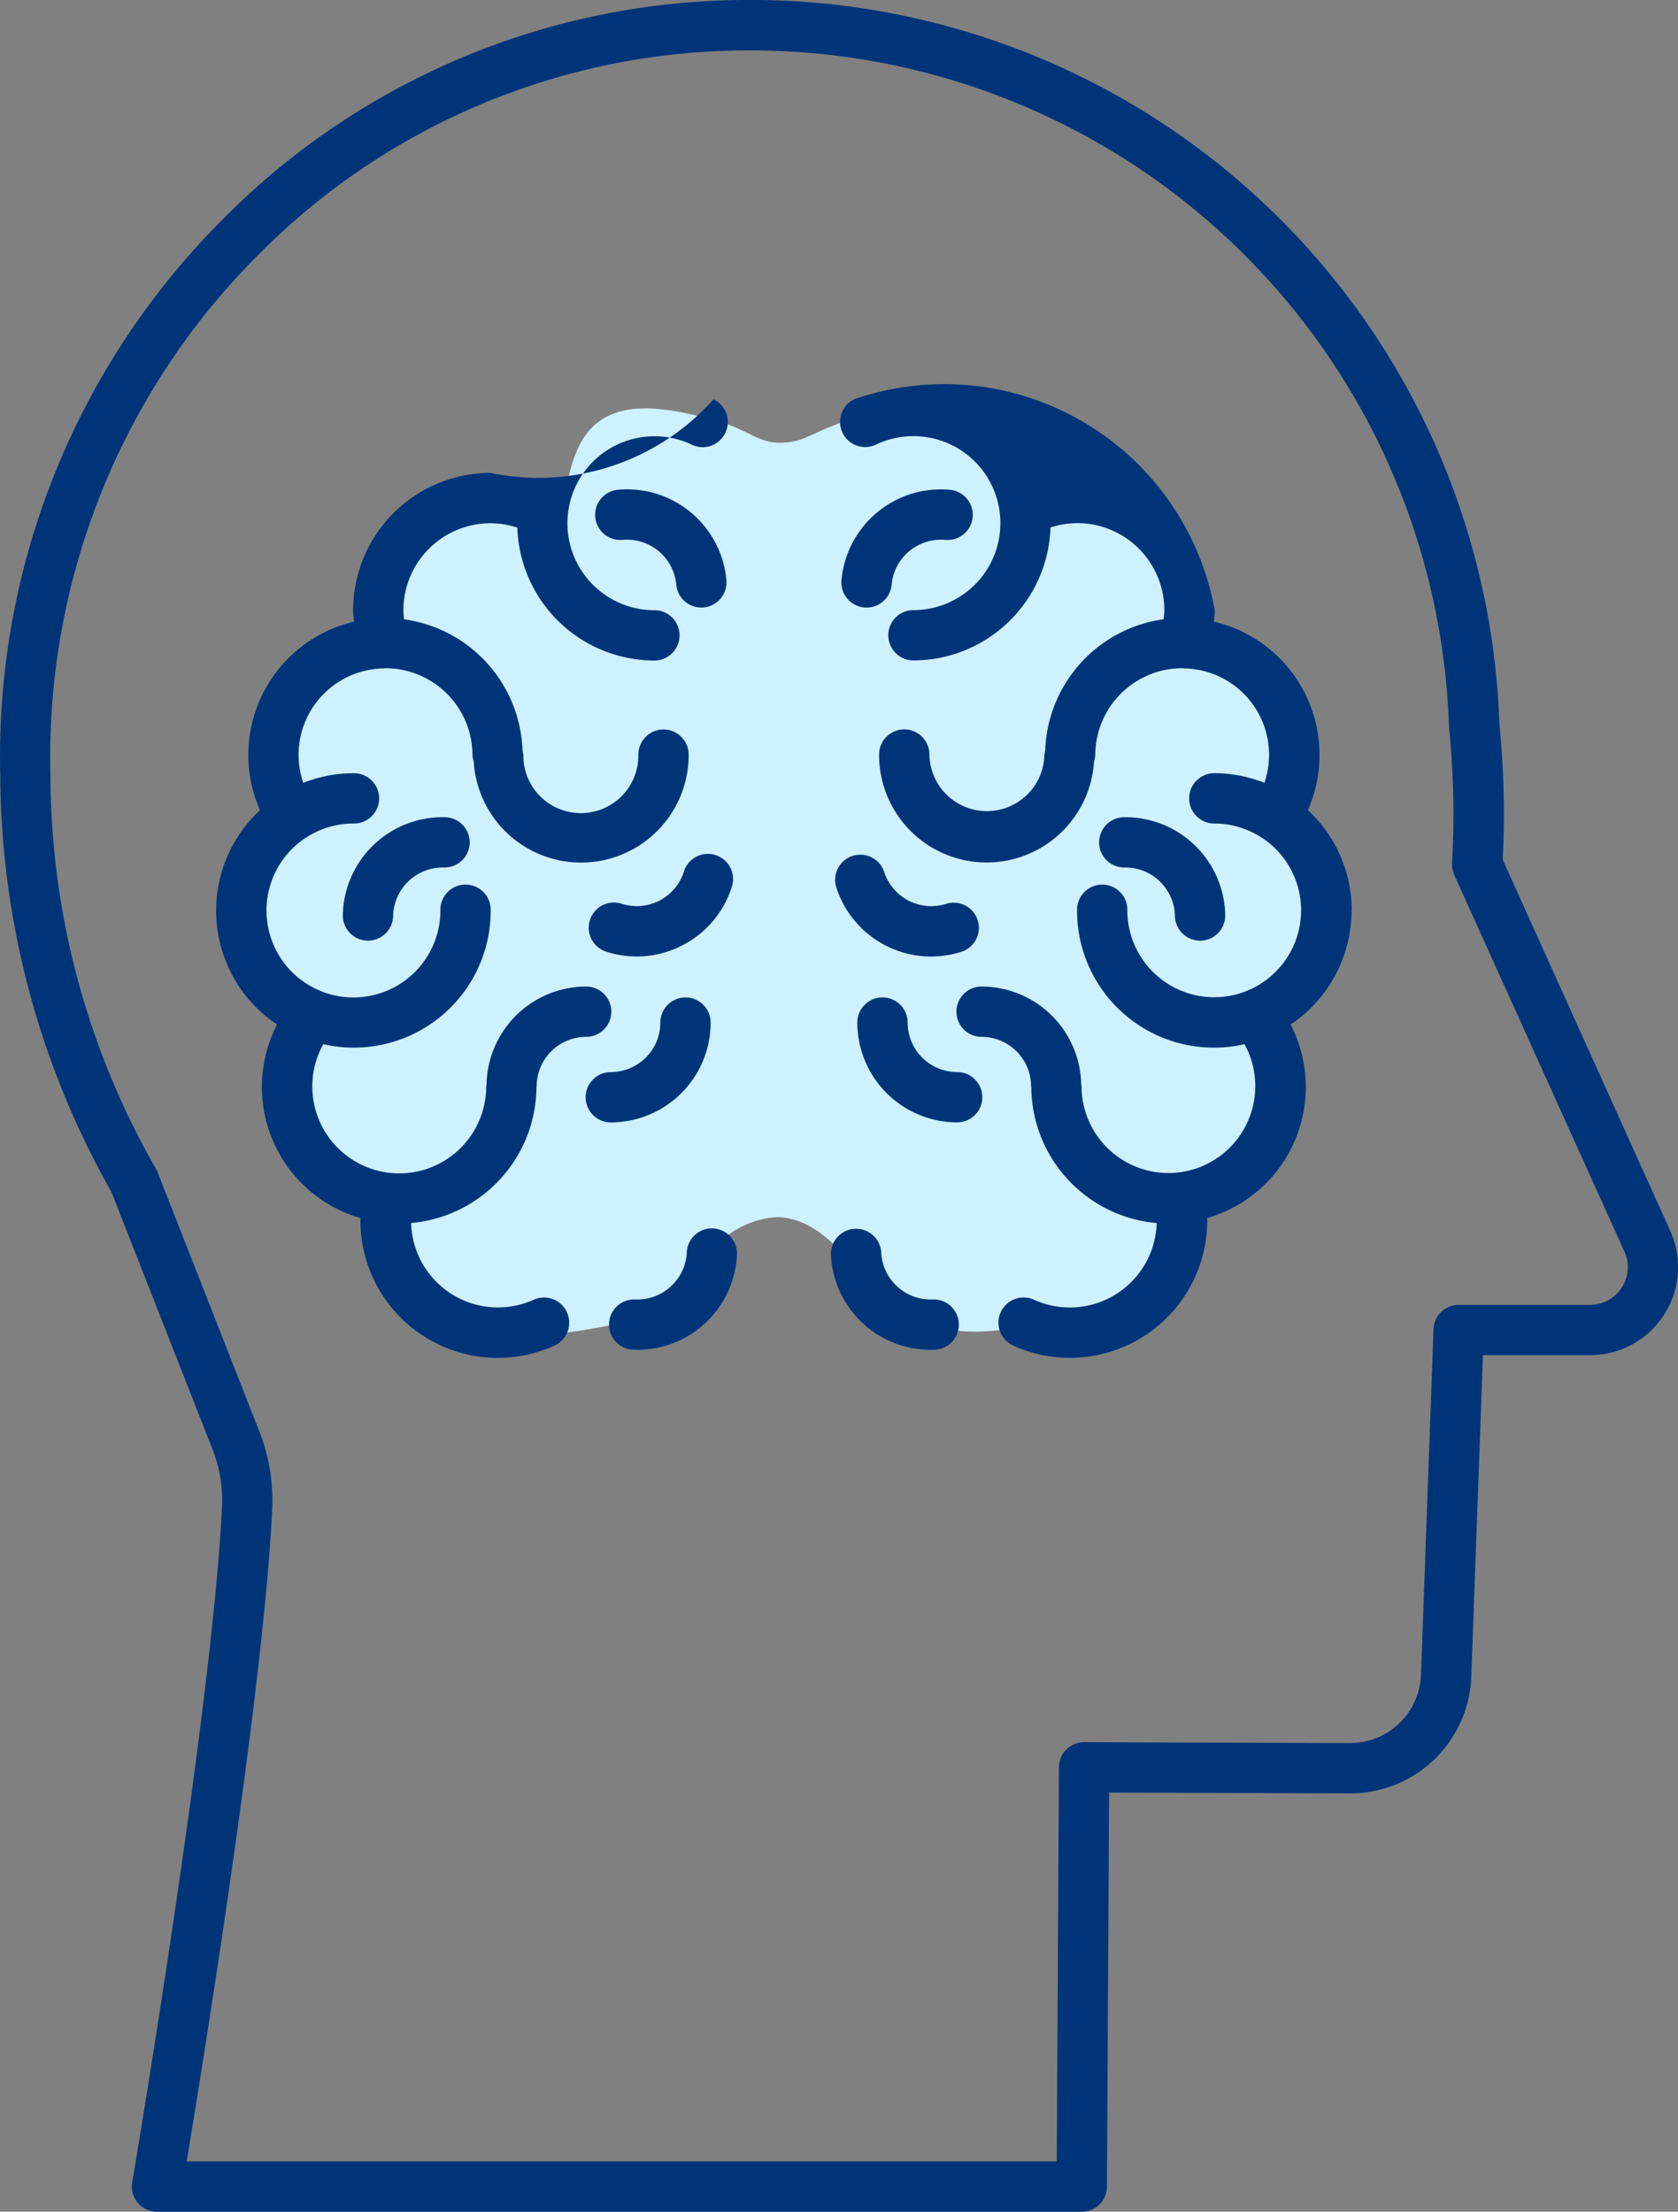 <svg xmlns="http://www.w3.org/2000/svg" width="106.234" height="140" viewBox="0 0 106.234 140">
  <rect x="0" y="0" width="106.234" height="140" fill="#808080" stroke="none"/>
  <g id="Grupo_209" data-name="Grupo 209" transform="translate(0)">
    <path id="Trazado_66" data-name="Trazado 66" d="M1271,610.187c-1.926-.456-4.722-1.117-6.617.175-2.614,1.779-1.75,6.075-3.483,6.442-1.2.255-1.69-1.8-3.657-2.089-2.487-.371-5.6,2.328-6.442,5.224-.547,1.879.255,2.5-.523,3.83-1.157,1.982-3.231,1.146-4.876,3.135-.812.984-1.063,2.572-1.568,5.746-.34,2.15-.146,2.134-.46,3.687-.735,3.647-1.8,3.74-1.628,5.369.289,2.728,3.342,3.066,3.656,6.094.151,1.454-.507,1.805-.7,3.483-.265,2.349.361,6.014,2.612,7.313,1.336.772,2.224.109,3.134,1.044.98,1.008.3,2.131.871,4.007a6.9,6.9,0,0,0,5.051,4.7,14.166,14.166,0,0,0,4.586-.087,45.94,45.94,0,0,0,6.658-1.213c1.845-.5,1.747-1.338,3.663-3.947a5.8,5.8,0,0,1,4.271-2.3c1.386.029,3.015.709,5.03,3.353a9.107,9.107,0,0,0,4.772,3.443c2.113.751,3.937.461,7.588-.12,3.583-.57,5.375-.855,6.442-2.089,1.567-1.813.29-3.329,1.916-5.572,1.561-2.153,3.145-1.319,4.876-3.657.249-.337,2.171-3.007,1.393-5.573-.435-1.434-1.4-1.807-1.219-2.787.226-1.216,1.807-1.131,2.96-2.612a6.462,6.462,0,0,0,.7-5.573c-.788-2.574-2.609-2.612-2.96-4.874-.321-2.062,1.131-2.405.87-4.528-.377-3.074-3.79-5.322-4.178-5.572-1.39-.892-2.075-.831-2.678-1.776-.937-1.471.172-2.479-.457-4.144-.844-2.233-4.109-3.78-6.792-3.832-1.611-.03-2.6.488-3.41-.217s-.25-1.609-.943-2.917c-1-1.882-3.6-2.728-5.573-2.612a13.6,13.6,0,0,0-2.96.87c-3.373,1.186-3.5,1.614-4.7,1.743-1.967.208-2.266-.868-5.224-1.568" transform="translate(-1226.358 -583.756)" fill="#cef1ff"/>
    <path id="Trazado_67" data-name="Trazado 67" d="M1302.1,733.317h-58.542a1.594,1.594,0,0,1-1.569-1.86c.051-.3,5.078-29.974,5.685-42.776a8.731,8.731,0,0,0-.6-3.621l-6.4-16.294a53.99,53.99,0,0,1-7.039-26.362,48.062,48.062,0,0,1,14-35.118,46.762,46.762,0,0,1,33.453-13.969c.188,0,.375,0,.565,0a47.419,47.419,0,0,1,46.89,45.806,57.007,57.007,0,0,1,.213,8.613l10.609,23.5a5.569,5.569,0,0,1-5.075,7.859h-6.787l-.736,20.323a7.663,7.663,0,0,1-7.689,7.416h-.026l-15.217-.048-.136,24.944a1.592,1.592,0,0,1-1.593,1.584m-56.66-3.185h55.076l.138-24.948a1.591,1.591,0,0,1,1.59-1.584h.006l16.806.055h.016a4.491,4.491,0,0,0,4.505-4.348l.793-21.857a1.592,1.592,0,0,1,1.592-1.534h8.323a2.385,2.385,0,0,0,2.173-3.366L1325.688,648.7a1.615,1.615,0,0,1-.14-.741,54.054,54.054,0,0,0-.186-8.558.8.8,0,0,1-.008-.107,44.238,44.238,0,0,0-43.747-42.784c-.175,0-.351,0-.528,0a43.612,43.612,0,0,0-31.195,13.025,44.922,44.922,0,0,0-13.072,32.814,50.3,50.3,0,0,0,6.691,24.973,1.231,1.231,0,0,1,.091.191l6.436,16.392a11.9,11.9,0,0,1,.821,4.935c-.534,11.265-4.29,34.511-5.415,41.3" transform="translate(-1233.619 -593.317)" fill="#003479"/>
    <path id="Trazado_68" data-name="Trazado 68" d="M1299.16,641.745a8.652,8.652,0,0,0-2.779-6.351,8.656,8.656,0,0,0-5.951-11.931c.021-.242.054-.484.054-.73a17.407,17.407,0,0,0-22.813-13.348,1.591,1.591,0,1,0,1.372,2.872,5.506,5.506,0,1,1,2.37,10.477,1.592,1.592,0,1,0,0,3.185,8.7,8.7,0,0,0,8.676-8.412,5.445,5.445,0,0,1,1.707-.279,5.512,5.512,0,0,1,5.5,5.505c0,.2-.024.387-.043.579a8.689,8.689,0,0,0-7.5,8.318,1.567,1.567,0,0,0-.05.247,3.641,3.641,0,0,1-7.281,0,1.592,1.592,0,1,0-3.185,0,6.81,6.81,0,0,0,13.608.425,1.586,1.586,0,0,0,.079-.39,5.511,5.511,0,0,1,5.5-5.5c.045,0,.087.011.132.013l.014,0h0a5.47,5.47,0,0,1,5.061,7.241,8.618,8.618,0,0,0-3.172-.608,1.592,1.592,0,0,0,0,3.185,5.459,5.459,0,0,1,3.007.9l.005,0,.022.011a5.5,5.5,0,1,1-8.539,4.587,1.592,1.592,0,1,0-3.183,0,8.665,8.665,0,0,0,10.6,8.47,5.5,5.5,0,1,1-10.317,2.664c0-.035-.019-.066-.021-.1a6.318,6.318,0,0,0-6.307-6.214,1.592,1.592,0,1,0,0,3.185,3.137,3.137,0,0,1,3.134,3.132c0,.026.013.045.013.071a8.7,8.7,0,0,0,7.938,8.583,5.5,5.5,0,0,1-7.766,4.855,1.592,1.592,0,1,0-1.317,2.9,8.692,8.692,0,0,0,12.283-7.914c0-.053-.007-.106-.008-.157a8.625,8.625,0,0,0,5.285-12.251,8.687,8.687,0,0,0,3.859-7.219" transform="translate(-1213.582 -584.115)" fill="#003479"/>
    <path id="Trazado_69" data-name="Trazado 69" d="M1273.766,637.391a3.137,3.137,0,0,1-3.134-3.134,1.592,1.592,0,0,0-3.185,0,6.327,6.327,0,0,0,6.319,6.318,1.592,1.592,0,0,0,0-3.185" transform="translate(-1213.169 -569.53)" fill="#003479"/>
    <path id="Trazado_70" data-name="Trazado 70" d="M1272.866,646.275a3.132,3.132,0,0,1-3.278-2.981,1.593,1.593,0,0,0-3.182.151,6.316,6.316,0,0,0,6.3,6.019c.1,0,.2,0,.307-.008a1.592,1.592,0,0,0-.151-3.18" transform="translate(-1213.799 -564.022)" fill="#003479"/>
    <path id="Trazado_71" data-name="Trazado 71" d="M1266.644,629.1a6.3,6.3,0,0,0,7.947,4.083,1.592,1.592,0,0,0-.974-3.031,3.133,3.133,0,0,1-3.941-2.026,1.593,1.593,0,0,0-3.033.974" transform="translate(-1213.701 -572.944)" fill="#003479"/>
    <path id="Trazado_72" data-name="Trazado 72" d="M1268.267,620.1c.05,0,.1.006.146.006a1.593,1.593,0,0,0,1.584-1.447,3.133,3.133,0,0,1,3.4-2.837,1.592,1.592,0,0,0,.289-3.171,6.318,6.318,0,0,0-6.864,5.719,1.591,1.591,0,0,0,1.441,1.73" transform="translate(-1213.548 -581.647)" fill="#003479"/>
    <path id="Trazado_73" data-name="Trazado 73" d="M1278.564,628.739c.032,0,.064,0,.1,0a3.139,3.139,0,0,1,3.132,3.071,1.592,1.592,0,0,0,1.59,1.561l.034,0a1.589,1.589,0,0,0,1.559-1.622,6.319,6.319,0,0,0-6.442-6.19,1.592,1.592,0,0,0,.031,3.183" transform="translate(-1207.411 -573.829)" fill="#003479"/>
    <path id="Trazado_74" data-name="Trazado 74" d="M1262.252,666.386a5.5,5.5,0,0,1-7.764-4.855,8.7,8.7,0,0,0,7.936-8.582c0-.024.013-.045.013-.069a3.138,3.138,0,0,1,3.134-3.134,1.592,1.592,0,1,0,0-3.185,6.32,6.32,0,0,0-6.307,6.214c0,.037-.021.067-.021.1a5.505,5.505,0,1,1-10.317-2.665,8.665,8.665,0,0,0,10.6-8.47,1.592,1.592,0,1,0-3.183,0,5.505,5.505,0,1,1-8.538-4.587l.021-.01,0,0a5.474,5.474,0,0,1,3.007-.9,1.592,1.592,0,1,0,0-3.183,8.647,8.647,0,0,0-3.172.607,5.469,5.469,0,0,1,5.061-7.241l0,0,.015,0c.045,0,.086-.013.131-.013a5.511,5.511,0,0,1,5.505,5.505,1.582,1.582,0,0,0,.079.39,6.81,6.81,0,0,0,13.608-.425,1.592,1.592,0,0,0-3.185,0,3.641,3.641,0,1,1-7.281,0,1.6,1.6,0,0,0-.05-.247,8.691,8.691,0,0,0-7.5-8.318,5.747,5.747,0,0,1-.043-.578,5.512,5.512,0,0,1,5.507-5.505,5.441,5.441,0,0,1,1.706.278,8.694,8.694,0,0,0,8.676,8.412,1.592,1.592,0,0,0,0-3.185,5.505,5.505,0,1,1,0-11.01,5.453,5.453,0,0,1,2.37.534,1.592,1.592,0,0,0,1.372-2.874,14.84,14.84,0,0,1-14.123,4.659,8.7,8.7,0,0,0-8.69,8.69c0,.245.034.486.055.73a8.655,8.655,0,0,0-5.951,11.93,8.666,8.666,0,0,0,1.08,13.569,8.628,8.628,0,0,0,5.285,12.25c0,.053-.008.1-.008.157a8.694,8.694,0,0,0,12.283,7.915,1.592,1.592,0,0,0-1.318-2.9" transform="translate(-1228.461 -584.115)" fill="#003479"/>
    <path id="Trazado_75" data-name="Trazado 75" d="M1264.639,634.258a1.592,1.592,0,0,0-3.184,0,3.14,3.14,0,0,1-3.137,3.134,1.592,1.592,0,0,0,0,3.185,6.327,6.327,0,0,0,6.321-6.318" transform="translate(-1219.648 -569.53)" fill="#003479"/>
    <path id="Trazado_76" data-name="Trazado 76" d="M1264.247,641.779a1.591,1.591,0,0,0-1.666,1.515,3.134,3.134,0,0,1-3.28,2.981,1.592,1.592,0,0,0-.151,3.18c.1,0,.205.008.308.008a6.316,6.316,0,0,0,6.3-6.019,1.592,1.592,0,0,0-1.515-1.665" transform="translate(-1219.101 -564.022)" fill="#003479"/>
    <path id="Trazado_77" data-name="Trazado 77" d="M1262.871,628.125a3.132,3.132,0,0,1-3.941,2.025,1.593,1.593,0,1,0-.976,3.033,6.268,6.268,0,0,0,4.82-.4,6.271,6.271,0,0,0,3.127-3.687,1.592,1.592,0,1,0-3.031-.974" transform="translate(-1219.576 -572.944)" fill="#003479"/>
    <path id="Trazado_78" data-name="Trazado 78" d="M1265.414,618.367a6.318,6.318,0,0,0-6.864-5.719,1.592,1.592,0,1,0,.289,3.171,3.136,3.136,0,0,1,3.4,2.837,1.59,1.59,0,0,0,1.584,1.447c.048,0,.1,0,.146-.006a1.59,1.59,0,0,0,1.441-1.73" transform="translate(-1219.424 -581.647)" fill="#003479"/>
    <path id="Trazado_79" data-name="Trazado 79" d="M1253.461,625.554a6.326,6.326,0,0,0-6.315,6.192,1.593,1.593,0,0,0,1.56,1.624h.034a1.592,1.592,0,0,0,1.59-1.561,3.146,3.146,0,0,1,3.2-3.069,1.592,1.592,0,1,0,.063-3.183c-.042,0-.085,0-.127,0" transform="translate(-1225.442 -573.829)" fill="#003479"/>
  </g>
</svg>
